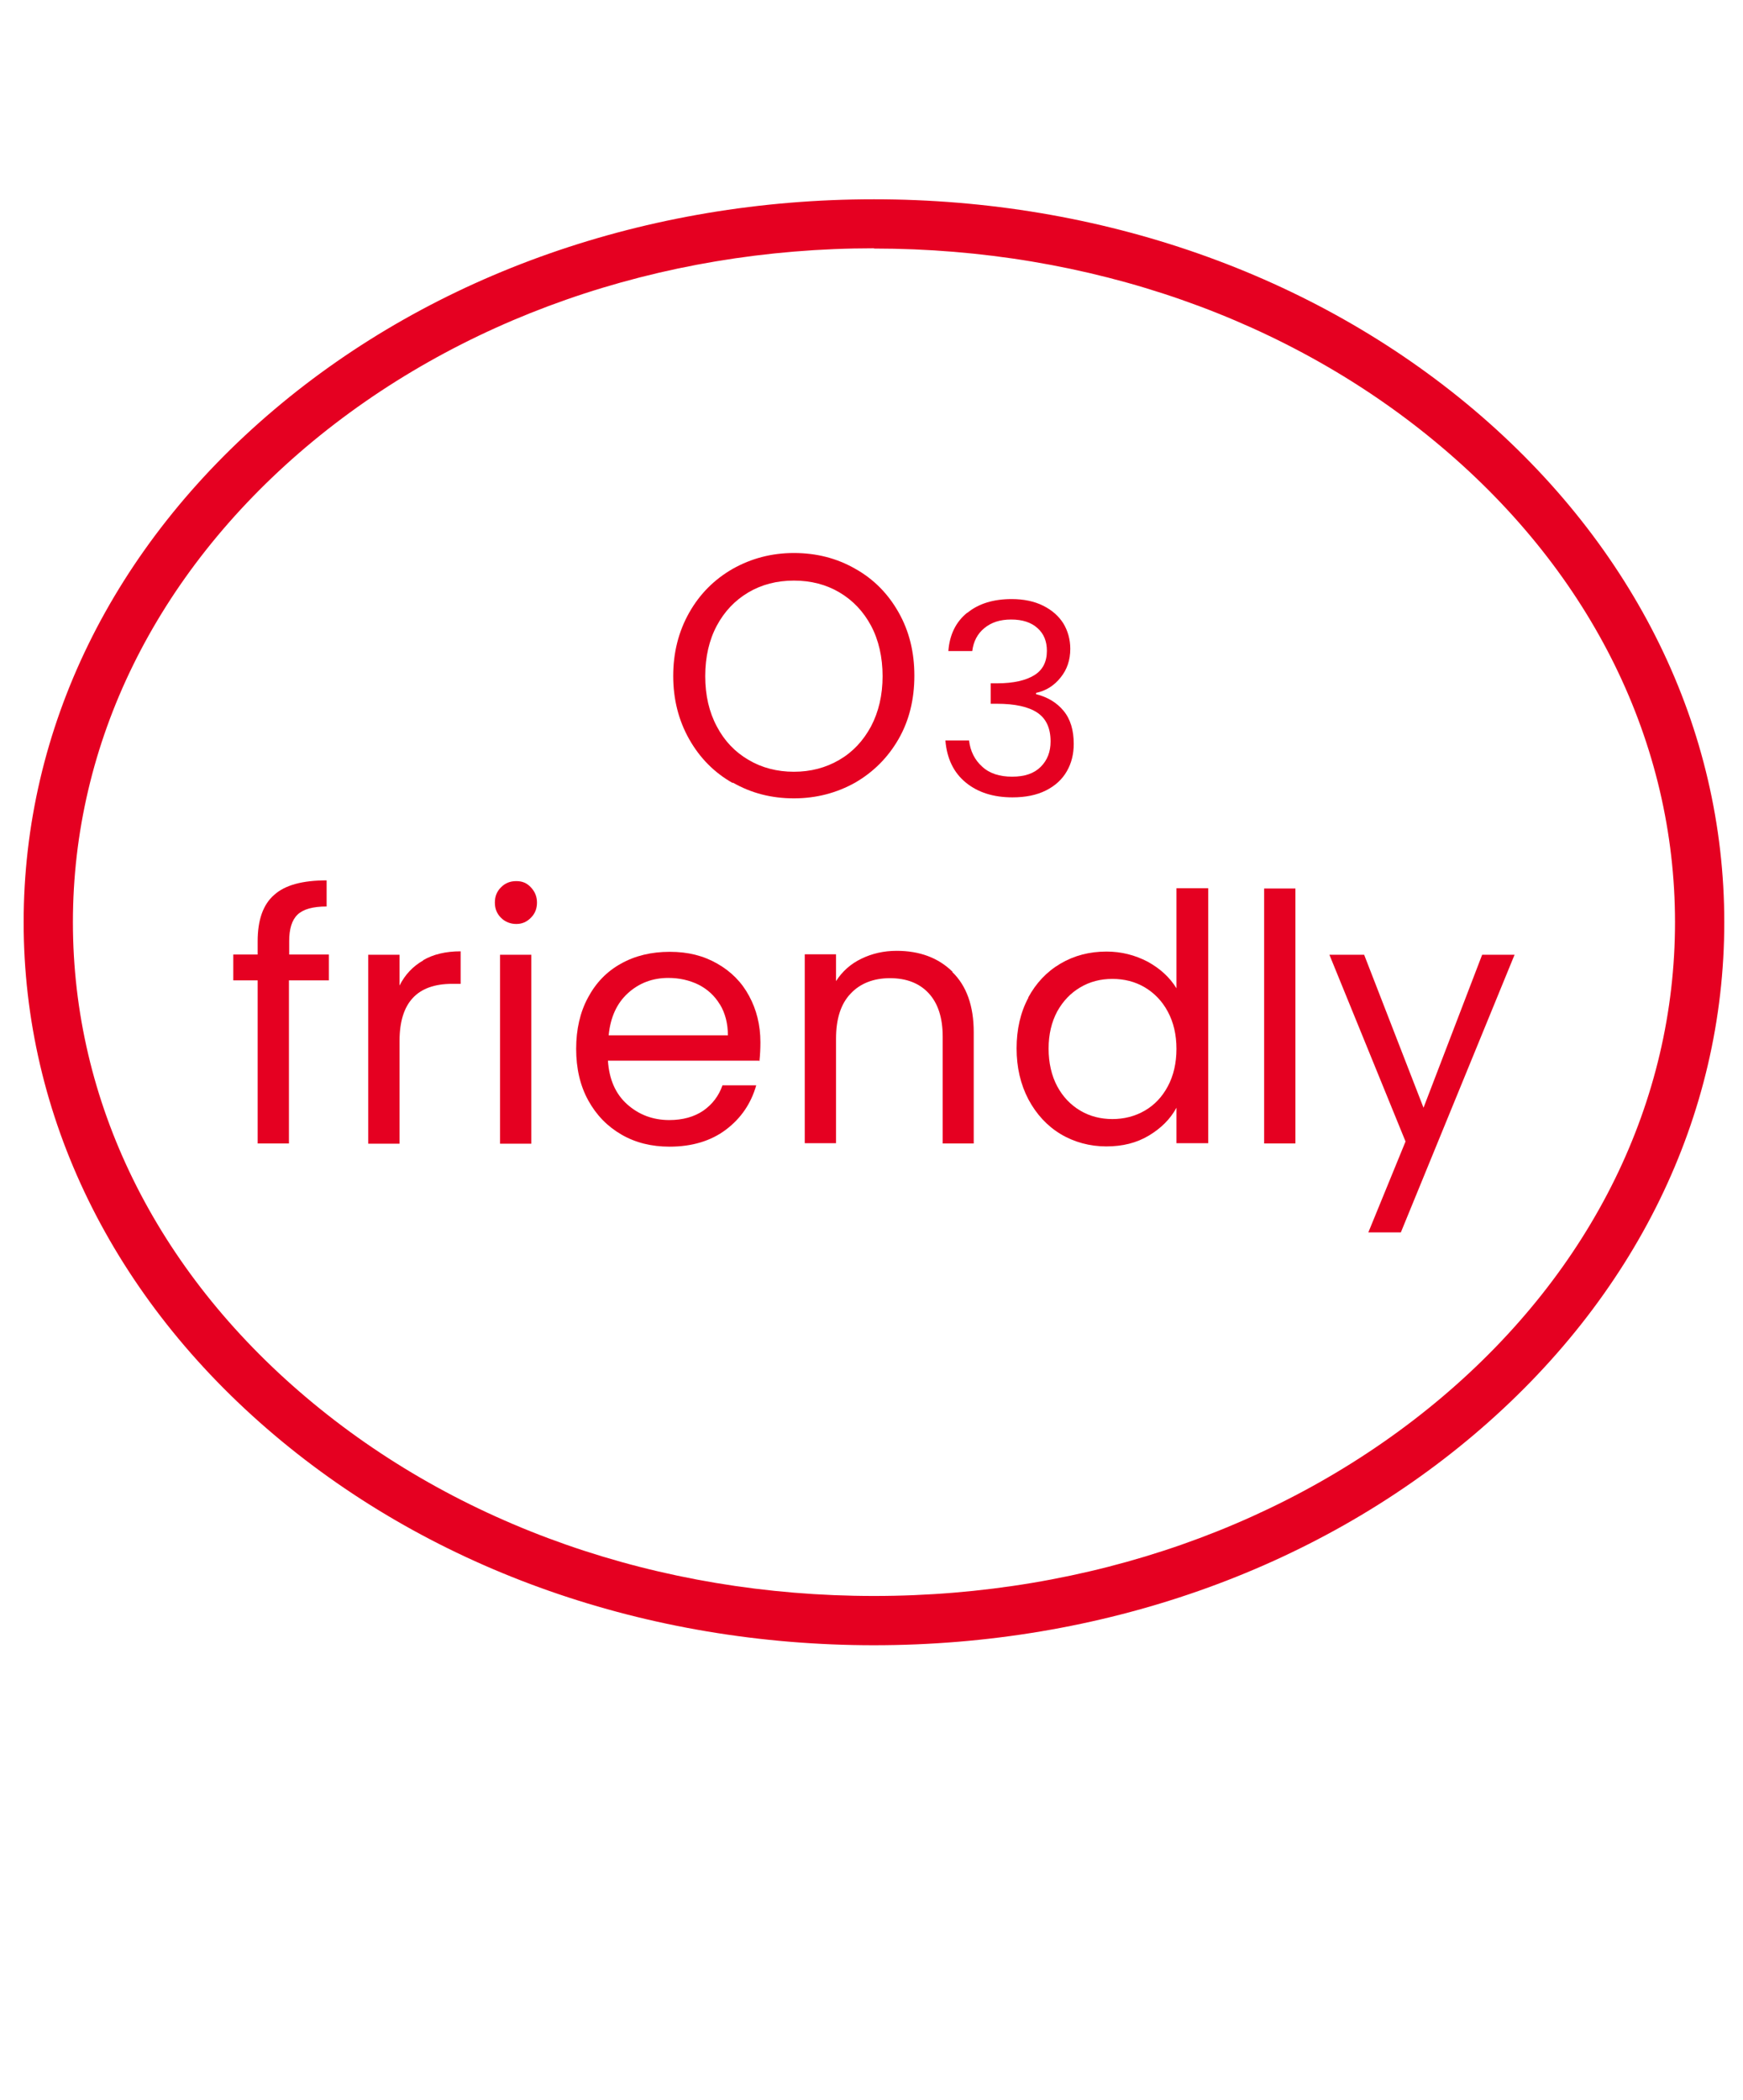 <?xml version="1.0" encoding="UTF-8"?><svg id="Capa_1" xmlns="http://www.w3.org/2000/svg" viewBox="0 0 70.76 85.26"><defs><style>.cls-1{fill:#e50021;}</style></defs><g><g><path class="cls-1" d="M13.34,39.8h-1.61v6.62h-1.27v-6.62h-.99v-1.05h.99v-.54c0-.86,.22-1.49,.67-1.88,.44-.4,1.15-.59,2.13-.59v1.06c-.56,0-.95,.11-1.18,.33-.23,.22-.34,.58-.34,1.08v.54h1.61v1.05Z"/><path class="cls-1" d="M17.18,38.98c.41-.24,.92-.36,1.52-.36v1.32h-.34c-1.43,0-2.14,.77-2.14,2.32v4.17h-1.27v-7.67h1.27v1.25c.22-.44,.54-.78,.96-1.02Z"/><path class="cls-1" d="M20.34,37.26c-.17-.17-.25-.37-.25-.62s.08-.45,.25-.62,.37-.25,.62-.25,.43,.08,.59,.25,.25,.37,.25,.62-.08,.45-.25,.62-.36,.25-.59,.25-.45-.08-.62-.25Zm1.23,1.5v7.67h-1.27v-7.67h1.27Z"/><path class="cls-1" d="M30.81,43.06h-6.13c.05,.76,.31,1.35,.78,1.77,.47,.42,1.04,.64,1.71,.64,.55,0,1.01-.13,1.38-.38,.37-.26,.63-.6,.78-1.03h1.37c-.21,.74-.62,1.34-1.23,1.8s-1.38,.69-2.29,.69c-.73,0-1.38-.16-1.95-.49-.57-.33-1.02-.79-1.35-1.39s-.49-1.3-.49-2.09,.16-1.49,.48-2.08c.32-.6,.76-1.06,1.34-1.38,.57-.32,1.23-.48,1.98-.48s1.37,.16,1.93,.48c.56,.32,.99,.75,1.29,1.31,.3,.55,.46,1.18,.46,1.88,0,.24-.01,.5-.04,.77Zm-1.59-2.29c-.21-.35-.51-.62-.87-.8-.37-.18-.78-.27-1.22-.27-.64,0-1.19,.21-1.64,.62s-.71,.98-.78,1.71h4.84c0-.48-.11-.9-.32-1.25Z"/><path class="cls-1" d="M38.66,39.46c.58,.56,.87,1.38,.87,2.44v4.52h-1.26v-4.34c0-.76-.19-1.35-.57-1.76-.38-.41-.91-.61-1.57-.61s-1.21,.21-1.6,.63c-.4,.42-.59,1.03-.59,1.83v4.24h-1.27v-7.67h1.27v1.09c.25-.39,.59-.7,1.03-.91,.43-.21,.91-.32,1.43-.32,.93,0,1.69,.28,2.27,.85Z"/><path class="cls-1" d="M41.74,40.5c.32-.59,.75-1.05,1.31-1.38s1.18-.49,1.87-.49c.6,0,1.15,.14,1.67,.41,.51,.28,.9,.64,1.17,1.08v-4.06h1.29v10.35h-1.29v-1.44c-.25,.46-.62,.83-1.12,1.13s-1.07,.44-1.73,.44-1.3-.17-1.85-.5-.99-.81-1.31-1.41c-.32-.61-.48-1.3-.48-2.07s.16-1.47,.48-2.06Zm5.67,.57c-.23-.43-.55-.76-.94-.99s-.83-.34-1.31-.34-.91,.11-1.3,.34-.7,.55-.94,.98c-.23,.43-.35,.93-.35,1.51s.12,1.1,.35,1.53,.55,.76,.94,.99,.83,.34,1.3,.34,.91-.11,1.31-.34,.71-.56,.94-.99,.35-.94,.35-1.52-.12-1.08-.35-1.51Z"/><path class="cls-1" d="M52.59,36.07v10.35h-1.27v-10.35h1.27Z"/><path class="cls-1" d="M61.49,38.75l-4.62,11.28h-1.32l1.51-3.69-3.09-7.58h1.41l2.41,6.21,2.38-6.21h1.32Z"/></g><g><path class="cls-1" d="M29.75,31.79c-.75-.42-1.34-1.02-1.77-1.78-.43-.76-.65-1.62-.65-2.57s.22-1.81,.65-2.57c.43-.76,1.02-1.35,1.77-1.78,.75-.42,1.57-.64,2.48-.64s1.74,.21,2.49,.64c.75,.42,1.33,1.01,1.76,1.77,.43,.76,.64,1.61,.64,2.57s-.21,1.82-.64,2.57c-.43,.75-1.02,1.34-1.76,1.77-.75,.42-1.58,.64-2.49,.64s-1.73-.21-2.48-.64Zm4.32-.94c.55-.32,.97-.77,1.29-1.36,.31-.59,.47-1.27,.47-2.04s-.16-1.47-.47-2.05c-.31-.58-.74-1.03-1.28-1.35-.54-.32-1.16-.48-1.85-.48s-1.31,.16-1.85,.48c-.54,.32-.97,.77-1.28,1.35-.31,.58-.47,1.27-.47,2.05s.16,1.46,.47,2.04c.31,.59,.74,1.04,1.29,1.36,.54,.32,1.16,.48,1.84,.48s1.29-.16,1.84-.48Z"/><path class="cls-1" d="M39.27,24.88c.46-.38,1.07-.56,1.8-.56,.49,0,.92,.09,1.28,.27,.36,.18,.63,.42,.82,.72,.18,.3,.28,.65,.28,1.03,0,.45-.13,.84-.39,1.16-.26,.33-.59,.54-1,.63v.05c.47,.12,.84,.34,1.12,.68,.28,.34,.41,.79,.41,1.34,0,.41-.09,.78-.28,1.11-.19,.33-.47,.59-.85,.78-.38,.19-.83,.28-1.36,.28-.77,0-1.4-.2-1.89-.6-.49-.4-.77-.97-.83-1.71h.96c.05,.43,.23,.79,.53,1.06,.3,.28,.71,.41,1.22,.41s.89-.13,1.16-.4,.4-.61,.4-1.03c0-.54-.18-.93-.54-1.17s-.91-.36-1.64-.36h-.25v-.83h.26c.67,0,1.17-.12,1.51-.33,.34-.21,.51-.54,.51-.99,0-.38-.12-.69-.38-.92-.25-.23-.61-.35-1.07-.35s-.81,.12-1.09,.35c-.28,.23-.44,.54-.49,.93h-.97c.05-.67,.31-1.19,.77-1.56Z"/></g></g><path class="cls-1" d="M35.48,66.79c-9.19,0-17.84-3.03-24.35-8.54C4.57,52.7,.96,45.31,.96,37.44s3.61-15.26,10.17-20.81c6.51-5.51,15.16-8.54,24.35-8.54s17.84,3.04,24.35,8.54c6.56,5.55,10.17,12.94,10.17,20.81s-3.61,15.26-10.17,20.81c-6.51,5.51-15.16,8.54-24.35,8.54Zm0-56.71c-8.72,0-16.91,2.87-23.06,8.07C6.32,23.32,2.96,30.16,2.96,37.44s3.36,14.12,9.46,19.28c6.15,5.21,14.34,8.07,23.06,8.07s16.91-2.87,23.06-8.07c6.1-5.16,9.46-12.01,9.46-19.28s-3.36-14.12-9.46-19.28c-6.15-5.21-14.34-8.07-23.06-8.07Z"/></svg>